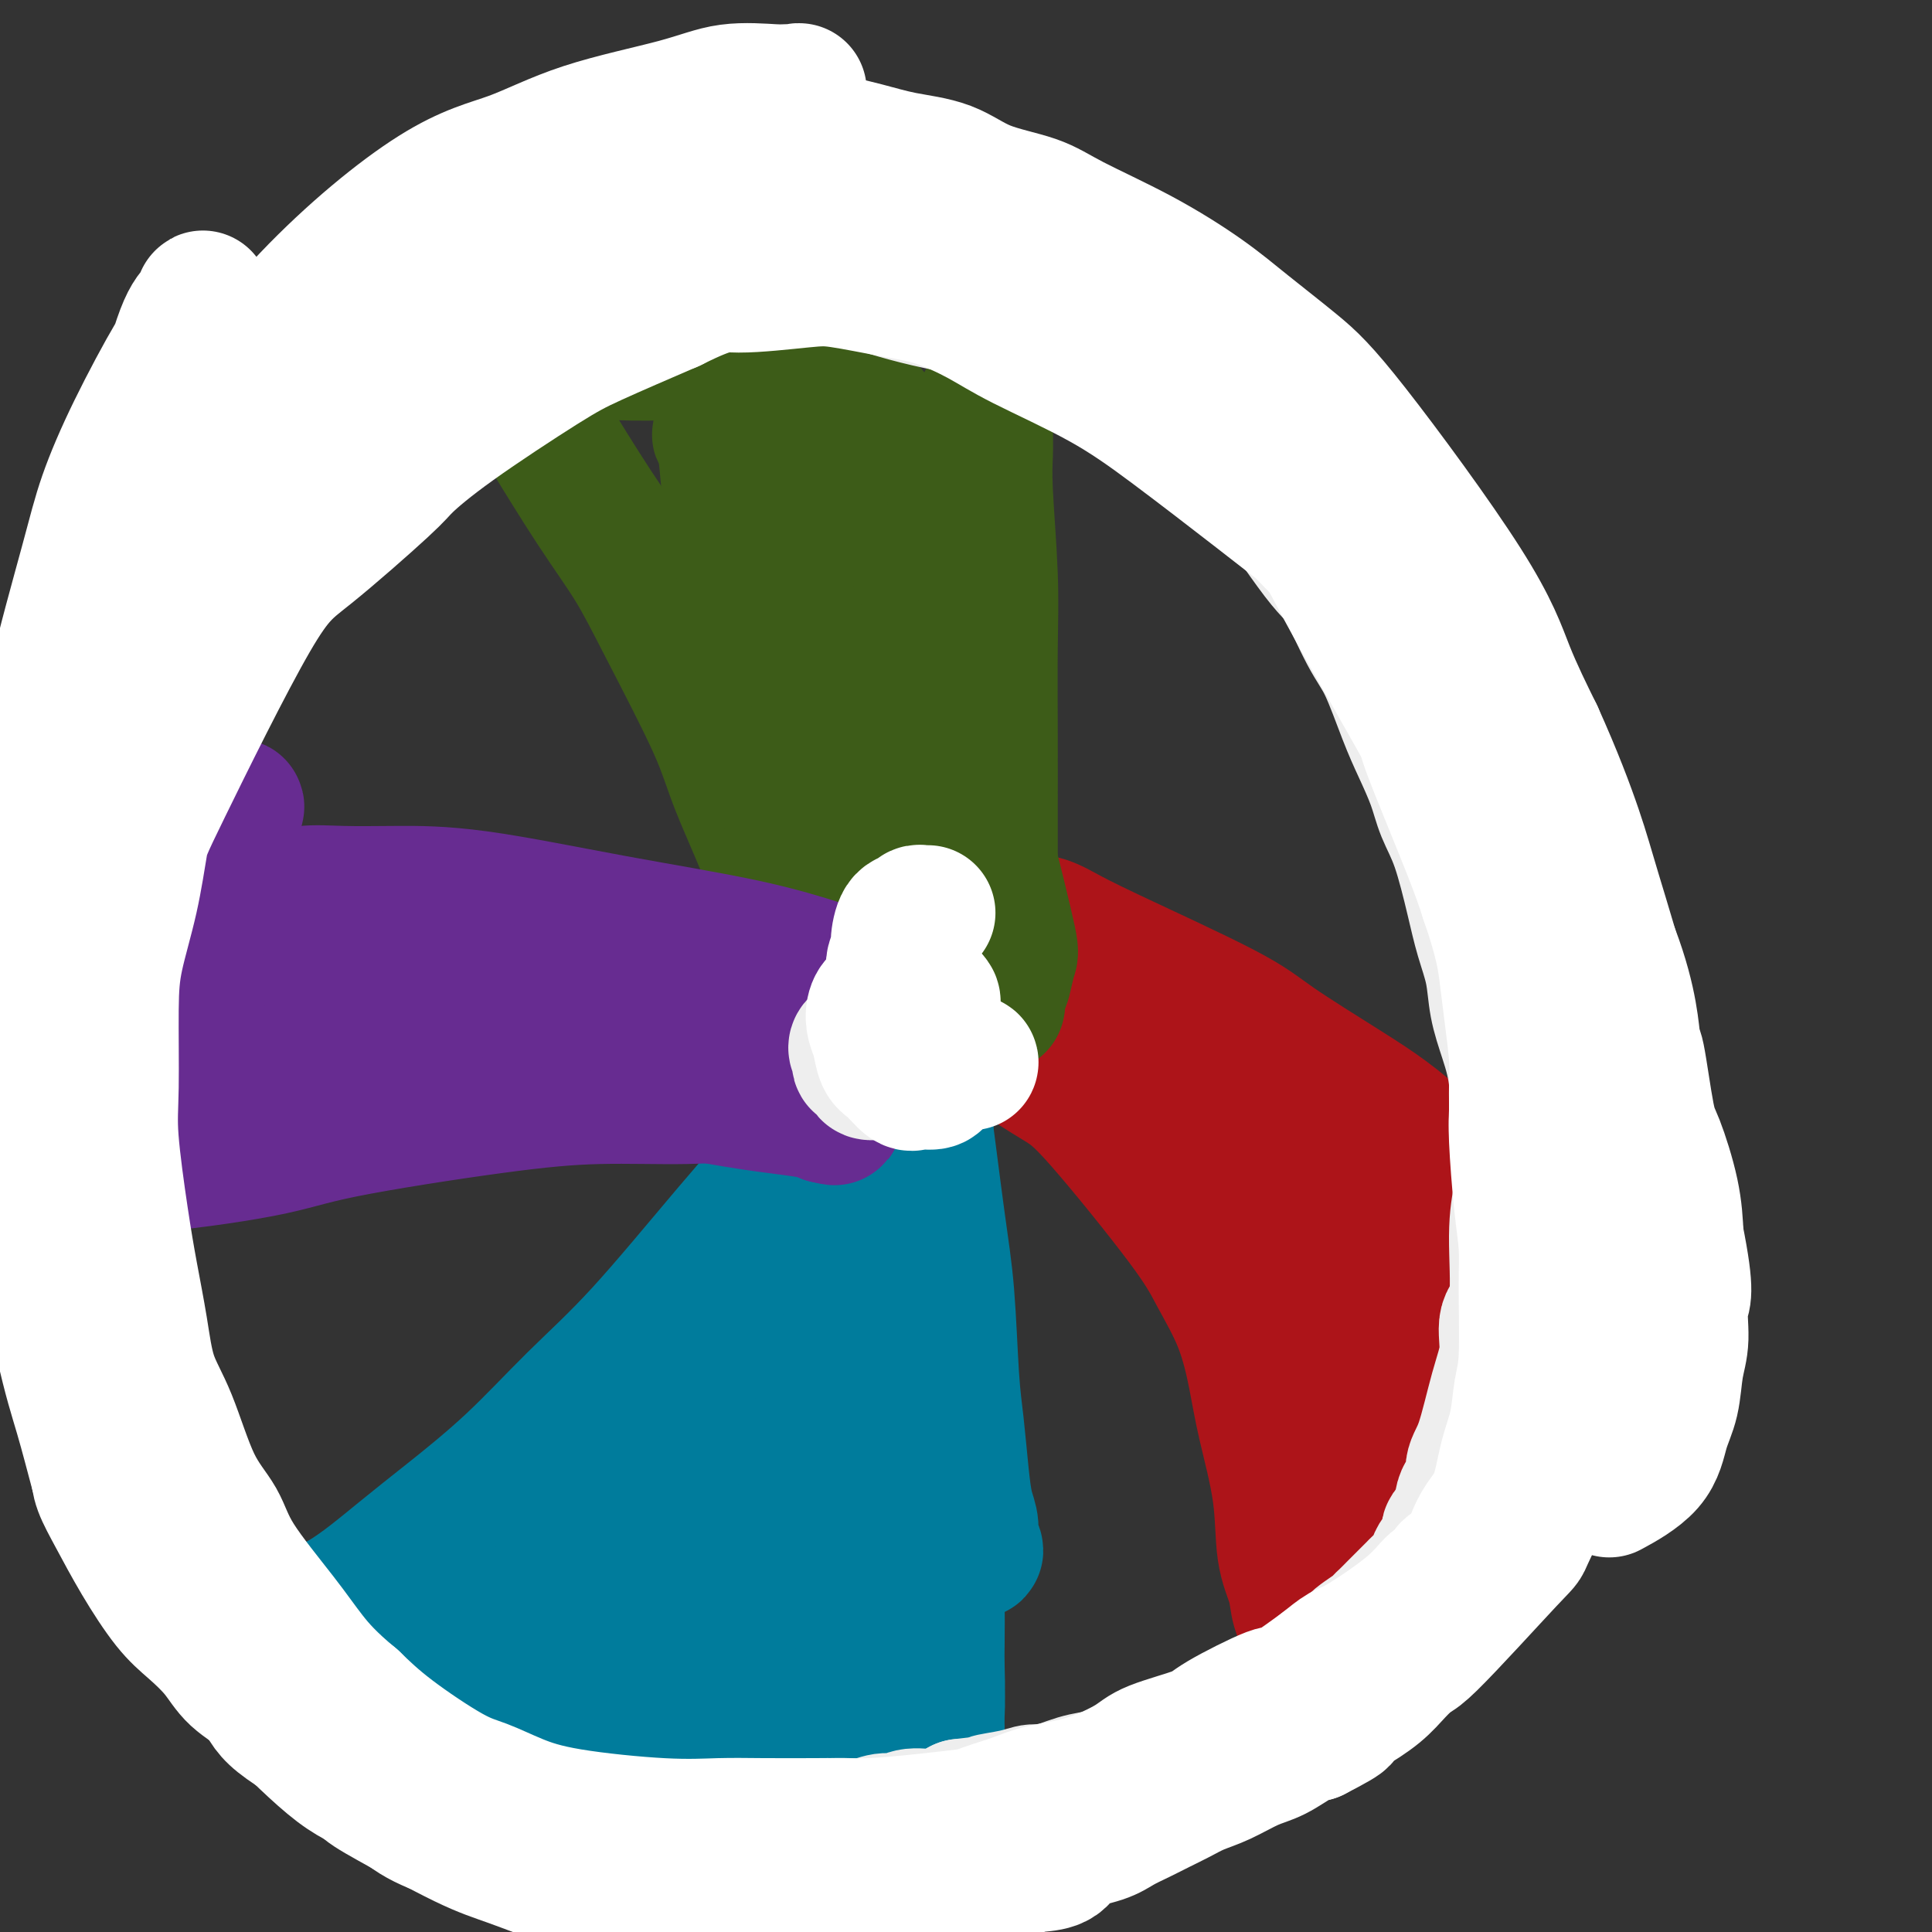 <svg viewBox='0 0 400 400' version='1.1' xmlns='http://www.w3.org/2000/svg' xmlns:xlink='http://www.w3.org/1999/xlink'><rect x="0" y="0" width="400" height="400" fill="#333333" stroke="none"/><g fill='none' stroke='#007C9C' stroke-width='6' stroke-linecap='round' stroke-linejoin='round'><path d='M179,206c-0.446,-0.136 -0.892,-0.271 -1,0c-0.108,0.271 0.124,0.950 0,1c-0.124,0.050 -0.602,-0.527 -1,0c-0.398,0.527 -0.717,2.159 -1,3c-0.283,0.841 -0.531,0.893 -2,3c-1.469,2.107 -4.160,6.271 -6,9c-1.840,2.729 -2.831,4.025 -5,7c-2.169,2.975 -5.518,7.631 -8,11c-2.482,3.369 -4.098,5.451 -6,8c-1.902,2.549 -4.089,5.565 -6,8c-1.911,2.435 -3.545,4.289 -6,7c-2.455,2.711 -5.732,6.279 -9,10c-3.268,3.721 -6.527,7.597 -9,10c-2.473,2.403 -4.159,3.335 -6,5c-1.841,1.665 -3.836,4.062 -6,6c-2.164,1.938 -4.498,3.415 -6,5c-1.502,1.585 -2.174,3.278 -4,5c-1.826,1.722 -4.807,3.472 -7,5c-2.193,1.528 -3.600,2.834 -5,4c-1.400,1.166 -2.795,2.193 -4,3c-1.205,0.807 -2.221,1.396 -3,2c-0.779,0.604 -1.322,1.224 -2,2c-0.678,0.776 -1.490,1.709 -2,2c-0.510,0.291 -0.717,-0.060 -1,0c-0.283,0.060 -0.641,0.530 -1,1'/><path d='M72,323c-7.274,6.410 -1.959,2.434 0,1c1.959,-1.434 0.564,-0.328 0,0c-0.564,0.328 -0.295,-0.122 0,0c0.295,0.122 0.618,0.818 1,1c0.382,0.182 0.824,-0.148 1,0c0.176,0.148 0.086,0.775 0,1c-0.086,0.225 -0.167,0.046 0,0c0.167,-0.046 0.581,0.039 1,0c0.419,-0.039 0.844,-0.203 1,0c0.156,0.203 0.045,0.772 0,1c-0.045,0.228 -0.022,0.114 0,0'/><path d='M76,327c0.797,0.837 0.790,0.931 1,1c0.210,0.069 0.637,0.114 1,0c0.363,-0.114 0.661,-0.388 1,0c0.339,0.388 0.720,1.438 1,2c0.280,0.562 0.461,0.636 1,1c0.539,0.364 1.438,1.020 3,2c1.562,0.980 3.786,2.286 6,4c2.214,1.714 4.416,3.837 6,5c1.584,1.163 2.550,1.365 4,2c1.450,0.635 3.383,1.703 5,3c1.617,1.297 2.918,2.822 5,4c2.082,1.178 4.945,2.010 7,3c2.055,0.990 3.301,2.140 5,3c1.699,0.860 3.849,1.430 6,2'/><path d='M128,359c4.067,1.681 5.234,1.884 8,3c2.766,1.116 7.130,3.144 10,4c2.870,0.856 4.245,0.541 6,1c1.755,0.459 3.890,1.692 6,2c2.110,0.308 4.194,-0.309 7,0c2.806,0.309 6.333,1.544 9,2c2.667,0.456 4.472,0.132 6,0c1.528,-0.132 2.778,-0.073 4,0c1.222,0.073 2.415,0.160 4,0c1.585,-0.160 3.562,-0.566 5,-1c1.438,-0.434 2.337,-0.894 3,-1c0.663,-0.106 1.091,0.143 2,0c0.909,-0.143 2.299,-0.679 3,-1c0.701,-0.321 0.713,-0.428 1,-1c0.287,-0.572 0.847,-1.609 1,-2c0.153,-0.391 -0.103,-0.137 0,-1c0.103,-0.863 0.564,-2.845 1,-5c0.436,-2.155 0.848,-4.485 1,-7c0.152,-2.515 0.043,-5.217 0,-7c-0.043,-1.783 -0.022,-2.648 0,-5c0.022,-2.352 0.045,-6.191 0,-9c-0.045,-2.809 -0.156,-4.588 0,-9c0.156,-4.412 0.581,-11.457 1,-16c0.419,-4.543 0.834,-6.584 1,-10c0.166,-3.416 0.083,-8.208 0,-13'/><path d='M207,283c0.151,-11.620 -0.470,-6.169 -1,-6c-0.530,0.169 -0.967,-4.944 -1,-7c-0.033,-2.056 0.339,-1.057 0,-2c-0.339,-0.943 -1.389,-3.829 -2,-6c-0.611,-2.171 -0.783,-3.626 -1,-5c-0.217,-1.374 -0.481,-2.667 -1,-4c-0.519,-1.333 -1.295,-2.707 -2,-4c-0.705,-1.293 -1.340,-2.506 -2,-4c-0.660,-1.494 -1.343,-3.270 -2,-5c-0.657,-1.730 -1.286,-3.413 -2,-5c-0.714,-1.587 -1.512,-3.077 -2,-4c-0.488,-0.923 -0.667,-1.278 -1,-2c-0.333,-0.722 -0.820,-1.810 -1,-3c-0.180,-1.190 -0.051,-2.483 0,-3c0.051,-0.517 0.026,-0.259 0,0'/></g>
<g fill='none' stroke='#007C9C' stroke-width='28' stroke-linecap='round' stroke-linejoin='round'><path d='M178,222c-0.353,0.225 -0.706,0.450 -1,1c-0.294,0.550 -0.529,1.426 -1,2c-0.471,0.574 -1.176,0.848 -2,2c-0.824,1.152 -1.765,3.183 -3,5c-1.235,1.817 -2.764,3.419 -6,7c-3.236,3.581 -8.179,9.142 -14,16c-5.821,6.858 -12.518,15.015 -18,21c-5.482,5.985 -9.748,9.799 -14,14c-4.252,4.201 -8.491,8.789 -13,13c-4.509,4.211 -9.288,8.046 -13,11c-3.712,2.954 -6.359,5.026 -10,8c-3.641,2.974 -8.277,6.850 -12,9c-3.723,2.150 -6.531,2.575 -8,3c-1.469,0.425 -1.597,0.849 -2,1c-0.403,0.151 -1.080,0.028 -1,0c0.080,-0.028 0.917,0.040 1,0c0.083,-0.040 -0.587,-0.188 0,0c0.587,0.188 2.431,0.710 4,1c1.569,0.290 2.862,0.346 4,1c1.138,0.654 2.121,1.907 6,3c3.879,1.093 10.656,2.028 15,3c4.344,0.972 6.257,1.982 11,3c4.743,1.018 12.315,2.043 19,3c6.685,0.957 12.481,1.845 18,3c5.519,1.155 10.759,2.578 16,4'/><path d='M154,356c16.886,4.066 12.100,3.731 13,4c0.900,0.269 7.487,1.141 11,2c3.513,0.859 3.954,1.705 5,2c1.046,0.295 2.697,0.040 4,0c1.303,-0.040 2.258,0.134 3,0c0.742,-0.134 1.271,-0.578 2,-1c0.729,-0.422 1.660,-0.822 2,-1c0.340,-0.178 0.091,-0.133 0,0c-0.091,0.133 -0.024,0.354 0,0c0.024,-0.354 0.003,-1.282 0,-2c-0.003,-0.718 0.010,-1.225 0,-2c-0.010,-0.775 -0.043,-1.817 0,-3c0.043,-1.183 0.162,-2.507 0,-5c-0.162,-2.493 -0.606,-6.153 -1,-9c-0.394,-2.847 -0.737,-4.879 -1,-7c-0.263,-2.121 -0.447,-4.329 -1,-8c-0.553,-3.671 -1.477,-8.805 -2,-12c-0.523,-3.195 -0.646,-4.450 -1,-8c-0.354,-3.550 -0.940,-9.396 -1,-13c-0.060,-3.604 0.405,-4.967 0,-10c-0.405,-5.033 -1.681,-13.735 -2,-20c-0.319,-6.265 0.318,-10.093 0,-14c-0.318,-3.907 -1.590,-7.893 -2,-10c-0.410,-2.107 0.044,-2.337 0,-3c-0.044,-0.663 -0.584,-1.761 -1,-3c-0.416,-1.239 -0.708,-2.620 -1,-4'/><path d='M181,229c-2.253,-20.555 -1.385,-5.443 -1,0c0.385,5.443 0.287,1.216 0,2c-0.287,0.784 -0.762,6.578 -2,12c-1.238,5.422 -3.237,10.472 -5,15c-1.763,4.528 -3.289,8.532 -7,17c-3.711,8.468 -9.608,21.398 -14,29c-4.392,7.602 -7.279,9.875 -10,13c-2.721,3.125 -5.274,7.102 -8,9c-2.726,1.898 -5.623,1.716 -8,2c-2.377,0.284 -4.233,1.032 -6,1c-1.767,-0.032 -3.445,-0.845 -5,-1c-1.555,-0.155 -2.988,0.347 -4,0c-1.012,-0.347 -1.602,-1.543 -2,-2c-0.398,-0.457 -0.604,-0.173 -1,0c-0.396,0.173 -0.982,0.236 -2,0c-1.018,-0.236 -2.469,-0.772 -3,-1c-0.531,-0.228 -0.143,-0.149 -1,0c-0.857,0.149 -2.959,0.369 0,1c2.959,0.631 10.981,1.672 18,3c7.019,1.328 13.036,2.944 22,4c8.964,1.056 20.875,1.554 27,2c6.125,0.446 6.464,0.842 7,1c0.536,0.158 1.268,0.079 2,0'/><path d='M178,336c11.823,1.463 3.881,-0.378 0,-1c-3.881,-0.622 -3.701,-0.025 -4,0c-0.299,0.025 -1.077,-0.522 -3,-1c-1.923,-0.478 -4.990,-0.888 -9,-2c-4.010,-1.112 -8.964,-2.927 -13,-4c-4.036,-1.073 -7.155,-1.405 -10,-2c-2.845,-0.595 -5.416,-1.454 -8,-2c-2.584,-0.546 -5.182,-0.778 -7,-1c-1.818,-0.222 -2.855,-0.433 -4,-1c-1.145,-0.567 -2.398,-1.488 -3,-2c-0.602,-0.512 -0.552,-0.614 0,-1c0.552,-0.386 1.605,-1.057 3,-2c1.395,-0.943 3.132,-2.159 5,-4c1.868,-1.841 3.867,-4.308 6,-7c2.133,-2.692 4.401,-5.608 7,-9c2.599,-3.392 5.531,-7.259 8,-11c2.469,-3.741 4.476,-7.354 7,-12c2.524,-4.646 5.565,-10.324 7,-14c1.435,-3.676 1.263,-5.350 2,-8c0.737,-2.650 2.383,-6.275 3,-8c0.617,-1.725 0.207,-1.551 0,-1c-0.207,0.551 -0.210,1.478 0,2c0.210,0.522 0.633,0.641 0,4c-0.633,3.359 -2.324,9.960 -4,16c-1.676,6.040 -3.338,11.520 -5,17'/><path d='M156,282c-2.994,10.890 -5.978,19.116 -9,28c-3.022,8.884 -6.082,18.424 -8,24c-1.918,5.576 -2.693,7.186 -3,8c-0.307,0.814 -0.146,0.833 0,1c0.146,0.167 0.278,0.483 1,0c0.722,-0.483 2.032,-1.765 3,-3c0.968,-1.235 1.592,-2.423 3,-5c1.408,-2.577 3.601,-6.543 6,-10c2.399,-3.457 5.004,-6.405 7,-10c1.996,-3.595 3.384,-7.836 5,-12c1.616,-4.164 3.460,-8.249 5,-12c1.540,-3.751 2.776,-7.166 4,-10c1.224,-2.834 2.437,-5.085 3,-7c0.563,-1.915 0.476,-3.493 1,-5c0.524,-1.507 1.658,-2.944 2,-4c0.342,-1.056 -0.108,-1.731 0,-2c0.108,-0.269 0.775,-0.134 1,0c0.225,0.134 0.008,0.265 0,1c-0.008,0.735 0.194,2.074 0,4c-0.194,1.926 -0.784,4.438 -1,11c-0.216,6.562 -0.058,17.173 0,24c0.058,6.827 0.016,9.871 0,13c-0.016,3.129 -0.004,6.342 0,8c0.004,1.658 0.001,1.759 0,2c-0.001,0.241 -0.001,0.620 0,1'/><path d='M176,327c0.189,9.373 0.660,1.806 1,-1c0.340,-2.806 0.549,-0.849 1,-3c0.451,-2.151 1.142,-8.408 2,-15c0.858,-6.592 1.881,-13.519 3,-20c1.119,-6.481 2.335,-12.515 4,-23c1.665,-10.485 3.780,-25.419 5,-35c1.220,-9.581 1.544,-13.808 2,-17c0.456,-3.192 1.042,-5.350 1,-6c-0.042,-0.650 -0.712,0.206 -1,2c-0.288,1.794 -0.195,4.524 -1,8c-0.805,3.476 -2.510,7.696 -4,12c-1.490,4.304 -2.767,8.692 -5,17c-2.233,8.308 -5.422,20.535 -8,29c-2.578,8.465 -4.545,13.167 -6,18c-1.455,4.833 -2.397,9.796 -3,14c-0.603,4.204 -0.865,7.649 -1,10c-0.135,2.351 -0.143,3.608 0,5c0.143,1.392 0.436,2.921 1,4c0.564,1.079 1.399,1.710 2,2c0.601,0.290 0.966,0.238 1,0c0.034,-0.238 -0.264,-0.663 0,-2c0.264,-1.337 1.091,-3.585 2,-7c0.909,-3.415 1.898,-7.996 2,-9c0.102,-1.004 -0.685,1.570 0,-5c0.685,-6.570 2.843,-22.285 5,-38'/><path d='M179,267c2.170,-11.868 2.594,-11.037 3,-11c0.406,0.037 0.793,-0.719 1,-1c0.207,-0.281 0.233,-0.086 1,2c0.767,2.086 2.276,6.065 4,12c1.724,5.935 3.662,13.827 5,19c1.338,5.173 2.076,7.628 3,11c0.924,3.372 2.033,7.659 3,11c0.967,3.341 1.791,5.734 2,7c0.209,1.266 -0.196,1.405 0,2c0.196,0.595 0.992,1.648 1,2c0.008,0.352 -0.771,0.004 -1,-1c-0.229,-1.004 0.093,-2.663 0,-4c-0.093,-1.337 -0.602,-2.352 -1,-4c-0.398,-1.648 -0.686,-3.929 -1,-7c-0.314,-3.071 -0.655,-6.930 -1,-10c-0.345,-3.070 -0.695,-5.350 -1,-10c-0.305,-4.650 -0.565,-11.670 -1,-17c-0.435,-5.330 -1.045,-8.970 -2,-16c-0.955,-7.030 -2.256,-17.451 -3,-23c-0.744,-5.549 -0.931,-6.225 -1,-7c-0.069,-0.775 -0.020,-1.650 0,-2c0.020,-0.350 0.010,-0.175 0,0'/></g>
<g fill='none' stroke='#AD1419' stroke-width='28' stroke-linecap='round' stroke-linejoin='round'><path d='M199,210c0.481,0.306 0.963,0.611 2,1c1.037,0.389 2.630,0.860 4,2c1.370,1.140 2.518,2.947 5,5c2.482,2.053 6.299,4.350 9,6c2.701,1.650 4.285,2.651 9,8c4.715,5.349 12.560,15.046 17,21c4.440,5.954 5.474,8.166 7,11c1.526,2.834 3.546,6.290 5,10c1.454,3.710 2.344,7.674 3,11c0.656,3.326 1.078,6.013 2,10c0.922,3.987 2.344,9.273 3,14c0.656,4.727 0.546,8.894 1,12c0.454,3.106 1.473,5.152 2,7c0.527,1.848 0.561,3.500 1,5c0.439,1.500 1.283,2.849 2,4c0.717,1.151 1.305,2.105 2,3c0.695,0.895 1.496,1.732 2,2c0.504,0.268 0.713,-0.031 1,0c0.287,0.031 0.654,0.393 1,0c0.346,-0.393 0.670,-1.541 1,-2c0.330,-0.459 0.665,-0.230 1,0'/><path d='M279,340c1.381,-1.198 2.833,-3.194 4,-5c1.167,-1.806 2.049,-3.423 3,-5c0.951,-1.577 1.970,-3.115 3,-5c1.030,-1.885 2.072,-4.116 3,-6c0.928,-1.884 1.744,-3.421 3,-6c1.256,-2.579 2.953,-6.202 4,-9c1.047,-2.798 1.444,-4.773 2,-7c0.556,-2.227 1.270,-4.707 2,-7c0.730,-2.293 1.474,-4.398 2,-8c0.526,-3.602 0.832,-8.700 1,-12c0.168,-3.300 0.197,-4.803 0,-7c-0.197,-2.197 -0.620,-5.087 -1,-7c-0.380,-1.913 -0.718,-2.849 -2,-5c-1.282,-2.151 -3.508,-5.516 -5,-8c-1.492,-2.484 -2.252,-4.086 -4,-6c-1.748,-1.914 -4.486,-4.140 -7,-6c-2.514,-1.860 -4.804,-3.355 -9,-6c-4.196,-2.645 -10.298,-6.440 -14,-9c-3.702,-2.560 -5.003,-3.886 -11,-7c-5.997,-3.114 -16.691,-8.018 -23,-11c-6.309,-2.982 -8.232,-4.042 -10,-5c-1.768,-0.958 -3.381,-1.813 -5,-2c-1.619,-0.187 -3.244,0.296 -5,0c-1.756,-0.296 -3.645,-1.370 -5,-2c-1.355,-0.630 -2.178,-0.815 -3,-1'/><path d='M202,188c-8.121,-3.261 -2.924,-0.914 -1,0c1.924,0.914 0.575,0.394 2,1c1.425,0.606 5.623,2.338 12,6c6.377,3.662 14.933,9.254 22,14c7.067,4.746 12.646,8.647 18,13c5.354,4.353 10.483,9.158 17,16c6.517,6.842 14.423,15.721 19,25c4.577,9.279 5.825,18.960 7,25c1.175,6.040 2.276,8.440 2,13c-0.276,4.560 -1.930,11.279 -3,15c-1.070,3.721 -1.557,4.443 -3,6c-1.443,1.557 -3.842,3.950 -5,4c-1.158,0.050 -1.073,-2.244 -1,-4c0.073,-1.756 0.135,-2.973 -1,-12c-1.135,-9.027 -3.467,-25.865 -9,-38c-5.533,-12.135 -14.266,-19.568 -23,-27'/><path d='M255,245c-2.219,-0.908 3.733,10.321 9,20c5.267,9.679 9.847,17.808 13,23c3.153,5.192 4.878,7.447 6,9c1.122,1.553 1.640,2.404 2,3c0.360,0.596 0.563,0.938 1,1c0.437,0.062 1.106,-0.156 1,0c-0.106,0.156 -0.989,0.685 -2,-1c-1.011,-1.685 -2.149,-5.586 -4,-10c-1.851,-4.414 -4.416,-9.341 -7,-14c-2.584,-4.659 -5.186,-9.048 -8,-14c-2.814,-4.952 -5.839,-10.466 -9,-16c-3.161,-5.534 -6.457,-11.088 -9,-15c-2.543,-3.912 -4.333,-6.183 -6,-8c-1.667,-1.817 -3.211,-3.182 -4,-3c-0.789,0.182 -0.824,1.909 -1,2c-0.176,0.091 -0.492,-1.455 1,2c1.492,3.455 4.791,11.912 8,19c3.209,7.088 6.328,12.807 9,17c2.672,4.193 4.898,6.861 7,10c2.102,3.139 4.079,6.749 6,9c1.921,2.251 3.786,3.145 5,4c1.214,0.855 1.775,1.673 2,2c0.225,0.327 0.112,0.164 0,0'/><path d='M275,285c3.286,3.673 1.499,0.356 0,-2c-1.499,-2.356 -2.712,-3.752 -4,-6c-1.288,-2.248 -2.652,-5.348 -5,-9c-2.348,-3.652 -5.680,-7.854 -8,-11c-2.320,-3.146 -3.627,-5.235 -5,-7c-1.373,-1.765 -2.811,-3.205 -4,-5c-1.189,-1.795 -2.128,-3.945 -3,-5c-0.872,-1.055 -1.678,-1.016 -2,-1c-0.322,0.016 -0.161,0.008 0,0'/></g>
<g fill='none' stroke='#3D5C18' stroke-width='28' stroke-linecap='round' stroke-linejoin='round'><path d='M171,218c-0.024,-0.258 -0.049,-0.515 0,-1c0.049,-0.485 0.171,-1.197 0,-2c-0.171,-0.803 -0.636,-1.698 -1,-3c-0.364,-1.302 -0.629,-3.010 -1,-5c-0.371,-1.990 -0.848,-4.263 -2,-7c-1.152,-2.737 -2.978,-5.939 -4,-9c-1.022,-3.061 -1.240,-5.980 -3,-11c-1.760,-5.020 -5.063,-12.139 -7,-17c-1.937,-4.861 -2.506,-7.464 -5,-13c-2.494,-5.536 -6.911,-14.006 -10,-20c-3.089,-5.994 -4.851,-9.512 -7,-13c-2.149,-3.488 -4.684,-6.945 -8,-12c-3.316,-5.055 -7.411,-11.708 -10,-16c-2.589,-4.292 -3.670,-6.222 -5,-8c-1.330,-1.778 -2.907,-3.404 -4,-5c-1.093,-1.596 -1.701,-3.160 -2,-4c-0.299,-0.840 -0.290,-0.954 0,-1c0.290,-0.046 0.862,-0.023 1,0c0.138,0.023 -0.159,0.045 1,0c1.159,-0.045 3.775,-0.156 6,0c2.225,0.156 4.061,0.581 7,1c2.939,0.419 6.983,0.834 11,1c4.017,0.166 8.009,0.083 12,0'/><path d='M140,73c10.991,1.014 19.470,3.050 24,4c4.530,0.950 5.112,0.815 7,2c1.888,1.185 5.084,3.689 7,5c1.916,1.311 2.553,1.428 3,3c0.447,1.572 0.705,4.600 1,7c0.295,2.400 0.627,4.173 1,7c0.373,2.827 0.787,6.709 2,11c1.213,4.291 3.226,8.992 5,15c1.774,6.008 3.309,13.322 5,19c1.691,5.678 3.537,9.721 6,18c2.463,8.279 5.542,20.793 7,27c1.458,6.207 1.295,6.107 1,7c-0.295,0.893 -0.723,2.780 -1,4c-0.277,1.220 -0.405,1.772 -1,2c-0.595,0.228 -1.657,0.133 -2,0c-0.343,-0.133 0.034,-0.305 0,0c-0.034,0.305 -0.478,1.086 -2,-1c-1.522,-2.086 -4.122,-7.038 -6,-11c-1.878,-3.962 -3.036,-6.935 -5,-11c-1.964,-4.065 -4.736,-9.222 -7,-14c-2.264,-4.778 -4.019,-9.178 -7,-16c-2.981,-6.822 -7.187,-16.068 -10,-22c-2.813,-5.932 -4.232,-8.552 -6,-12c-1.768,-3.448 -3.884,-7.724 -6,-12'/><path d='M156,105c-8.149,-16.702 -4.023,-8.958 -3,-7c1.023,1.958 -1.058,-1.871 -2,-4c-0.942,-2.129 -0.745,-2.559 -1,-3c-0.255,-0.441 -0.964,-0.894 -1,-1c-0.036,-0.106 0.600,0.136 1,2c0.400,1.864 0.566,5.350 1,9c0.434,3.650 1.138,7.466 2,12c0.862,4.534 1.884,9.788 3,15c1.116,5.212 2.328,10.381 4,18c1.672,7.619 3.806,17.687 5,24c1.194,6.313 1.448,8.870 2,11c0.552,2.130 1.401,3.834 2,5c0.599,1.166 0.947,1.793 1,2c0.053,0.207 -0.187,-0.005 0,0c0.187,0.005 0.803,0.229 1,0c0.197,-0.229 -0.024,-0.909 0,-2c0.024,-1.091 0.294,-2.592 0,-7c-0.294,-4.408 -1.151,-11.721 -2,-20c-0.849,-8.279 -1.692,-17.523 -3,-25c-1.308,-7.477 -3.083,-13.188 -4,-18c-0.917,-4.812 -0.975,-8.726 -2,-13c-1.025,-4.274 -3.017,-8.909 -4,-10c-0.983,-1.091 -0.957,1.360 -1,3c-0.043,1.640 -0.155,2.469 0,5c0.155,2.531 0.578,6.766 1,11'/><path d='M156,112c0.305,8.555 1.066,20.441 3,33c1.934,12.559 5.041,25.790 7,33c1.959,7.210 2.770,8.398 4,10c1.230,1.602 2.878,3.617 4,5c1.122,1.383 1.719,2.136 2,2c0.281,-0.136 0.246,-1.159 0,-2c-0.246,-0.841 -0.703,-1.500 -1,-3c-0.297,-1.500 -0.433,-3.840 -1,-7c-0.567,-3.160 -1.563,-7.139 -2,-11c-0.437,-3.861 -0.315,-7.604 -1,-15c-0.685,-7.396 -2.178,-18.445 -3,-25c-0.822,-6.555 -0.974,-8.614 -1,-13c-0.026,-4.386 0.074,-11.098 0,-15c-0.074,-3.902 -0.322,-4.994 0,-6c0.322,-1.006 1.215,-1.927 2,-2c0.785,-0.073 1.463,0.701 2,2c0.537,1.299 0.935,3.124 2,6c1.065,2.876 2.799,6.803 3,8c0.201,1.197 -1.131,-0.337 1,7c2.131,7.337 7.726,23.544 11,33c3.274,9.456 4.228,12.161 6,18c1.772,5.839 4.364,14.811 6,20c1.636,5.189 2.318,6.594 3,8'/><path d='M203,198c5.713,16.876 2.995,8.065 2,5c-0.995,-3.065 -0.267,-0.384 0,0c0.267,0.384 0.072,-1.528 0,-3c-0.072,-1.472 -0.019,-2.503 0,-5c0.019,-2.497 0.006,-6.461 0,-11c-0.006,-4.539 -0.005,-9.654 0,-15c0.005,-5.346 0.016,-10.921 0,-17c-0.016,-6.079 -0.057,-12.660 0,-18c0.057,-5.340 0.211,-9.440 0,-15c-0.211,-5.560 -0.789,-12.581 -1,-17c-0.211,-4.419 -0.057,-6.236 0,-8c0.057,-1.764 0.016,-3.473 0,-5c-0.016,-1.527 -0.006,-2.870 0,-4c0.006,-1.130 0.010,-2.048 0,-2c-0.010,0.048 -0.032,1.060 0,2c0.032,0.940 0.118,1.808 0,3c-0.118,1.192 -0.439,2.709 -1,9c-0.561,6.291 -1.361,17.358 -2,26c-0.639,8.642 -1.117,14.861 -2,22c-0.883,7.139 -2.170,15.197 -3,22c-0.830,6.803 -1.202,12.349 -2,18c-0.798,5.651 -2.023,11.406 -3,14c-0.977,2.594 -1.708,2.027 -2,1c-0.292,-1.027 -0.146,-2.513 0,-4'/><path d='M189,196c-0.879,-5.164 -2.076,-16.575 -3,-23c-0.924,-6.425 -1.575,-7.866 -3,-14c-1.425,-6.134 -3.624,-16.962 -5,-24c-1.376,-7.038 -1.929,-10.287 -3,-14c-1.071,-3.713 -2.662,-7.891 -4,-11c-1.338,-3.109 -2.424,-5.148 -4,-9c-1.576,-3.852 -3.641,-9.518 -5,-13c-1.359,-3.482 -2.013,-4.782 -3,-7c-0.987,-2.218 -2.309,-5.354 -3,-7c-0.691,-1.646 -0.752,-1.803 -1,-2c-0.248,-0.197 -0.682,-0.435 -1,-1c-0.318,-0.565 -0.521,-1.459 0,0c0.521,1.459 1.764,5.270 2,7c0.236,1.730 -0.536,1.380 2,11c2.536,9.620 8.379,29.209 12,42c3.621,12.791 5.021,18.783 6,23c0.979,4.217 1.539,6.657 2,8c0.461,1.343 0.823,1.587 1,2c0.177,0.413 0.169,0.995 0,1c-0.169,0.005 -0.499,-0.566 -1,-2c-0.501,-1.434 -1.173,-3.732 -2,-6c-0.827,-2.268 -1.808,-4.505 -3,-7c-1.192,-2.495 -2.596,-5.247 -4,-8'/><path d='M169,142c-2.217,-5.702 -2.761,-8.459 -4,-12c-1.239,-3.541 -3.173,-7.868 -4,-10c-0.827,-2.132 -0.547,-2.071 -1,-3c-0.453,-0.929 -1.638,-2.850 -2,-4c-0.362,-1.150 0.099,-1.530 0,-2c-0.099,-0.470 -0.759,-1.028 -1,-1c-0.241,0.028 -0.063,0.644 0,1c0.063,0.356 0.010,0.453 0,1c-0.010,0.547 0.022,1.544 0,2c-0.022,0.456 -0.099,0.370 1,3c1.099,2.630 3.373,7.977 5,11c1.627,3.023 2.608,3.721 3,4c0.392,0.279 0.196,0.140 0,0'/></g>
<g fill='none' stroke='#672C91' stroke-width='28' stroke-linecap='round' stroke-linejoin='round'><path d='M192,211c0.063,-0.055 0.125,-0.109 0,0c-0.125,0.109 -0.438,0.382 -1,0c-0.562,-0.382 -1.374,-1.420 -2,-2c-0.626,-0.580 -1.067,-0.702 -4,-2c-2.933,-1.298 -8.357,-3.774 -11,-5c-2.643,-1.226 -2.506,-1.204 -5,-2c-2.494,-0.796 -7.620,-2.409 -15,-4c-7.380,-1.591 -17.014,-3.160 -27,-5c-9.986,-1.840 -20.323,-3.952 -28,-5c-7.677,-1.048 -12.692,-1.031 -17,-1c-4.308,0.031 -7.908,0.076 -11,0c-3.092,-0.076 -5.678,-0.275 -8,0c-2.322,0.275 -4.382,1.022 -6,2c-1.618,0.978 -2.793,2.186 -3,3c-0.207,0.814 0.555,1.235 0,3c-0.555,1.765 -2.427,4.873 -3,7c-0.573,2.127 0.151,3.272 0,5c-0.151,1.728 -1.178,4.039 -2,6c-0.822,1.961 -1.437,3.571 -2,5c-0.563,1.429 -1.072,2.675 -2,4c-0.928,1.325 -2.274,2.729 -3,4c-0.726,1.271 -0.833,2.410 -1,3c-0.167,0.590 -0.396,0.630 -1,1c-0.604,0.370 -1.585,1.068 -2,1c-0.415,-0.068 -0.266,-0.903 0,-2c0.266,-1.097 0.647,-2.456 1,-4c0.353,-1.544 0.676,-3.272 1,-5'/><path d='M40,218c0.901,-3.674 2.155,-7.360 3,-12c0.845,-4.640 1.283,-10.234 2,-14c0.717,-3.766 1.713,-5.704 2,-8c0.287,-2.296 -0.137,-4.950 0,-7c0.137,-2.050 0.833,-3.496 1,-5c0.167,-1.504 -0.194,-3.065 0,-4c0.194,-0.935 0.945,-1.245 1,-1c0.055,0.245 -0.585,1.045 -1,2c-0.415,0.955 -0.605,2.065 -1,5c-0.395,2.935 -0.996,7.694 -2,11c-1.004,3.306 -2.412,5.160 -4,10c-1.588,4.840 -3.356,12.666 -5,18c-1.644,5.334 -3.162,8.177 -4,11c-0.838,2.823 -0.994,5.625 -1,8c-0.006,2.375 0.138,4.322 -1,6c-1.138,1.678 -3.560,3.087 1,3c4.560,-0.087 16.101,-1.669 23,-3c6.899,-1.331 9.156,-2.412 17,-4c7.844,-1.588 21.276,-3.683 31,-5c9.724,-1.317 15.741,-1.856 22,-2c6.259,-0.144 12.760,0.106 18,0c5.240,-0.106 9.218,-0.567 14,0c4.782,0.567 10.366,2.162 13,3c2.634,0.838 2.317,0.919 2,1'/><path d='M171,231c2.708,0.667 1.977,0.336 1,0c-0.977,-0.336 -2.201,-0.676 -4,-1c-1.799,-0.324 -4.173,-0.633 -7,-1c-2.827,-0.367 -6.107,-0.794 -13,-2c-6.893,-1.206 -17.398,-3.191 -29,-5c-11.602,-1.809 -24.302,-3.440 -34,-5c-9.698,-1.560 -16.395,-3.048 -22,-4c-5.605,-0.952 -10.120,-1.367 -14,-2c-3.880,-0.633 -7.126,-1.483 -10,-2c-2.874,-0.517 -5.374,-0.702 -6,-1c-0.626,-0.298 0.624,-0.710 2,-1c1.376,-0.290 2.877,-0.458 6,0c3.123,0.458 7.868,1.541 12,2c4.132,0.459 7.652,0.294 16,1c8.348,0.706 21.524,2.284 31,3c9.476,0.716 15.252,0.572 22,1c6.748,0.428 14.467,1.428 20,2c5.533,0.572 8.879,0.715 15,0c6.121,-0.715 15.018,-2.288 18,-3c2.982,-0.712 0.051,-0.564 -4,-1c-4.051,-0.436 -9.220,-1.457 -15,-2c-5.780,-0.543 -12.172,-0.608 -18,-1c-5.828,-0.392 -11.094,-1.112 -19,-2c-7.906,-0.888 -18.453,-1.944 -29,-3'/><path d='M90,204c-16.986,-1.639 -16.950,-1.237 -18,-1c-1.050,0.237 -3.185,0.309 -4,0c-0.815,-0.309 -0.310,-0.998 2,-1c2.310,-0.002 6.423,0.683 11,1c4.577,0.317 9.616,0.267 15,1c5.384,0.733 11.113,2.248 17,3c5.887,0.752 11.931,0.741 21,1c9.069,0.259 21.163,0.788 26,1c4.837,0.212 2.419,0.106 0,0'/><path d='M156,209c0.352,0.000 0.705,0.000 1,0c0.295,0.000 0.533,0.000 1,0c0.467,-0.000 1.164,0.000 3,0c1.836,0.000 4.810,0.000 6,0c1.190,0.000 0.595,0.000 0,0'/></g>
<g fill='none' stroke='#EEEEEE' stroke-width='28' stroke-linecap='round' stroke-linejoin='round'><path d='M189,201c-0.301,0.019 -0.602,0.038 -1,0c-0.398,-0.038 -0.892,-0.133 -1,0c-0.108,0.133 0.170,0.495 0,1c-0.170,0.505 -0.789,1.153 -1,2c-0.211,0.847 -0.016,1.891 0,3c0.016,1.109 -0.148,2.282 0,3c0.148,0.718 0.606,0.981 1,2c0.394,1.019 0.722,2.795 1,4c0.278,1.205 0.504,1.839 1,2c0.496,0.161 1.261,-0.152 2,0c0.739,0.152 1.452,0.768 2,1c0.548,0.232 0.932,0.078 1,0c0.068,-0.078 -0.181,-0.082 0,0c0.181,0.082 0.791,0.248 1,0c0.209,-0.248 0.017,-0.910 0,-1c-0.017,-0.090 0.140,0.392 0,0c-0.140,-0.392 -0.578,-1.660 -1,-2c-0.422,-0.340 -0.827,0.247 -1,0c-0.173,-0.247 -0.115,-1.327 -1,-2c-0.885,-0.673 -2.712,-0.937 -4,-1c-1.288,-0.063 -2.036,0.076 -3,0c-0.964,-0.076 -2.144,-0.367 -3,0c-0.856,0.367 -1.387,1.390 -2,2c-0.613,0.610 -1.306,0.805 -2,1'/><path d='M178,216c-1.550,0.874 -0.425,1.557 0,2c0.425,0.443 0.150,0.644 0,1c-0.150,0.356 -0.176,0.866 0,1c0.176,0.134 0.556,-0.108 1,0c0.444,0.108 0.954,0.565 1,1c0.046,0.435 -0.372,0.848 0,1c0.372,0.152 1.535,0.043 2,0c0.465,-0.043 0.233,-0.022 0,0'/><path d='M142,38c-0.215,0.451 -0.431,0.901 -1,1c-0.569,0.099 -1.493,-0.155 -3,0c-1.507,0.155 -3.598,0.718 -5,1c-1.402,0.282 -2.115,0.282 -5,2c-2.885,1.718 -7.942,5.154 -11,7c-3.058,1.846 -4.117,2.103 -7,4c-2.883,1.897 -7.589,5.435 -11,8c-3.411,2.565 -5.526,4.159 -8,6c-2.474,1.841 -5.308,3.930 -8,6c-2.692,2.070 -5.241,4.119 -7,6c-1.759,1.881 -2.729,3.592 -5,6c-2.271,2.408 -5.845,5.514 -9,9c-3.155,3.486 -5.891,7.354 -8,10c-2.109,2.646 -3.589,4.070 -5,6c-1.411,1.930 -2.751,4.367 -4,6c-1.249,1.633 -2.405,2.461 -4,5c-1.595,2.539 -3.628,6.790 -5,9c-1.372,2.210 -2.082,2.378 -3,4c-0.918,1.622 -2.044,4.697 -3,7c-0.956,2.303 -1.741,3.834 -3,7c-1.259,3.166 -2.993,7.968 -4,11c-1.007,3.032 -1.288,4.295 -2,7c-0.712,2.705 -1.856,6.853 -3,11'/><path d='M18,177c-2.426,8.813 -0.992,9.344 -1,11c-0.008,1.656 -1.457,4.437 -2,7c-0.543,2.563 -0.180,4.908 0,7c0.180,2.092 0.177,3.931 0,7c-0.177,3.069 -0.526,7.368 -1,10c-0.474,2.632 -1.071,3.596 -1,6c0.071,2.404 0.811,6.249 1,10c0.189,3.751 -0.171,7.410 0,10c0.171,2.590 0.875,4.113 1,6c0.125,1.887 -0.328,4.139 0,6c0.328,1.861 1.438,3.332 2,6c0.562,2.668 0.576,6.532 1,9c0.424,2.468 1.259,3.539 2,6c0.741,2.461 1.389,6.313 2,9c0.611,2.687 1.184,4.209 2,6c0.816,1.791 1.874,3.851 3,6c1.126,2.149 2.320,4.388 3,6c0.680,1.612 0.846,2.598 3,6c2.154,3.402 6.294,9.222 9,13c2.706,3.778 3.976,5.515 5,7c1.024,1.485 1.800,2.718 3,4c1.200,1.282 2.823,2.614 4,4c1.177,1.386 1.908,2.824 3,4c1.092,1.176 2.546,2.088 4,3'/><path d='M61,346c5.548,6.725 5.416,6.039 7,7c1.584,0.961 4.882,3.570 7,5c2.118,1.430 3.056,1.680 5,3c1.944,1.320 4.894,3.709 7,5c2.106,1.291 3.368,1.482 5,2c1.632,0.518 3.634,1.362 5,2c1.366,0.638 2.098,1.071 4,2c1.902,0.929 4.976,2.353 7,3c2.024,0.647 2.999,0.517 5,1c2.001,0.483 5.027,1.578 7,2c1.973,0.422 2.892,0.170 4,0c1.108,-0.170 2.405,-0.260 4,0c1.595,0.260 3.488,0.868 5,1c1.512,0.132 2.644,-0.212 4,0c1.356,0.212 2.934,0.981 5,1c2.066,0.019 4.618,-0.712 7,-1c2.382,-0.288 4.595,-0.134 6,0c1.405,0.134 2.004,0.247 5,0c2.996,-0.247 8.390,-0.855 12,-1c3.610,-0.145 5.437,0.173 7,0c1.563,-0.173 2.861,-0.836 4,-1c1.139,-0.164 2.120,0.173 3,0c0.880,-0.173 1.660,-0.854 3,-1c1.340,-0.146 3.240,0.244 5,0c1.760,-0.244 3.380,-1.122 5,-2'/><path d='M199,374c9.931,-1.112 6.259,-0.893 6,-1c-0.259,-0.107 2.896,-0.540 5,-1c2.104,-0.460 3.156,-0.949 4,-1c0.844,-0.051 1.478,0.334 3,0c1.522,-0.334 3.930,-1.386 6,-2c2.070,-0.614 3.802,-0.790 5,-1c1.198,-0.210 1.860,-0.455 3,-1c1.140,-0.545 2.756,-1.389 4,-2c1.244,-0.611 2.114,-0.989 3,-1c0.886,-0.011 1.787,0.344 3,0c1.213,-0.344 2.737,-1.387 4,-2c1.263,-0.613 2.264,-0.795 3,-1c0.736,-0.205 1.205,-0.434 2,-1c0.795,-0.566 1.914,-1.469 3,-2c1.086,-0.531 2.138,-0.689 3,-1c0.862,-0.311 1.534,-0.773 2,-1c0.466,-0.227 0.726,-0.218 2,-1c1.274,-0.782 3.563,-2.355 5,-3c1.437,-0.645 2.022,-0.361 3,-1c0.978,-0.639 2.348,-2.202 3,-3c0.652,-0.798 0.587,-0.833 1,-1c0.413,-0.167 1.303,-0.468 2,-1c0.697,-0.532 1.199,-1.295 2,-2c0.801,-0.705 1.900,-1.353 3,-2'/><path d='M279,342c6.103,-3.688 2.359,-1.908 2,-2c-0.359,-0.092 2.666,-2.055 4,-3c1.334,-0.945 0.977,-0.873 1,-1c0.023,-0.127 0.425,-0.453 1,-1c0.575,-0.547 1.324,-1.315 2,-2c0.676,-0.685 1.281,-1.286 2,-2c0.719,-0.714 1.553,-1.541 2,-2c0.447,-0.459 0.506,-0.549 1,-1c0.494,-0.451 1.423,-1.262 2,-2c0.577,-0.738 0.803,-1.402 1,-2c0.197,-0.598 0.366,-1.131 1,-2c0.634,-0.869 1.733,-2.076 2,-3c0.267,-0.924 -0.298,-1.567 0,-2c0.298,-0.433 1.458,-0.658 2,-2c0.542,-1.342 0.466,-3.802 1,-5c0.534,-1.198 1.678,-1.133 2,-2c0.322,-0.867 -0.179,-2.666 0,-4c0.179,-1.334 1.036,-2.204 2,-5c0.964,-2.796 2.033,-7.519 3,-11c0.967,-3.481 1.831,-5.720 2,-8c0.169,-2.280 -0.357,-4.601 0,-6c0.357,-1.399 1.596,-1.877 2,-5c0.404,-3.123 -0.027,-8.892 0,-13c0.027,-4.108 0.514,-6.554 1,-9'/><path d='M315,247c0.222,-5.042 0.277,-6.646 0,-8c-0.277,-1.354 -0.885,-2.457 -1,-5c-0.115,-2.543 0.264,-6.527 0,-10c-0.264,-3.473 -1.172,-6.436 -2,-9c-0.828,-2.564 -1.575,-4.729 -2,-7c-0.425,-2.271 -0.526,-4.647 -1,-7c-0.474,-2.353 -1.319,-4.682 -2,-7c-0.681,-2.318 -1.197,-4.625 -2,-8c-0.803,-3.375 -1.894,-7.818 -3,-11c-1.106,-3.182 -2.228,-5.103 -3,-7c-0.772,-1.897 -1.194,-3.772 -2,-6c-0.806,-2.228 -1.994,-4.811 -3,-7c-1.006,-2.189 -1.829,-3.983 -3,-7c-1.171,-3.017 -2.692,-7.257 -4,-10c-1.308,-2.743 -2.405,-3.990 -4,-7c-1.595,-3.010 -3.690,-7.784 -5,-10c-1.310,-2.216 -1.836,-1.873 -5,-6c-3.164,-4.127 -8.965,-12.724 -12,-17c-3.035,-4.276 -3.302,-4.231 -5,-6c-1.698,-1.769 -4.825,-5.353 -7,-8c-2.175,-2.647 -3.397,-4.359 -5,-6c-1.603,-1.641 -3.585,-3.211 -6,-5c-2.415,-1.789 -5.261,-3.797 -8,-6c-2.739,-2.203 -5.369,-4.602 -8,-7'/><path d='M222,60c-7.706,-6.936 -7.471,-5.278 -8,-5c-0.529,0.278 -1.824,-0.826 -4,-2c-2.176,-1.174 -5.234,-2.420 -7,-3c-1.766,-0.580 -2.240,-0.496 -4,-1c-1.760,-0.504 -4.807,-1.597 -7,-2c-2.193,-0.403 -3.531,-0.114 -5,0c-1.469,0.114 -3.068,0.055 -5,0c-1.932,-0.055 -4.196,-0.107 -6,0c-1.804,0.107 -3.148,0.373 -6,1c-2.852,0.627 -7.212,1.614 -10,2c-2.788,0.386 -4.003,0.172 -7,1c-2.997,0.828 -7.777,2.700 -11,4c-3.223,1.300 -4.889,2.030 -7,3c-2.111,0.970 -4.666,2.182 -7,3c-2.334,0.818 -4.446,1.242 -8,3c-3.554,1.758 -8.548,4.849 -12,7c-3.452,2.151 -5.361,3.362 -11,7c-5.639,3.638 -15.008,9.702 -21,14c-5.992,4.298 -8.608,6.829 -11,9c-2.392,2.171 -4.561,3.982 -7,6c-2.439,2.018 -5.149,4.242 -7,6c-1.851,1.758 -2.845,3.050 -5,5c-2.155,1.950 -5.473,4.557 -8,7c-2.527,2.443 -4.264,4.721 -6,7'/><path d='M32,132c-7.814,7.582 -5.348,6.537 -6,9c-0.652,2.463 -4.422,8.433 -7,16c-2.578,7.567 -3.963,16.729 -5,23c-1.037,6.271 -1.725,9.649 -2,11c-0.275,1.351 -0.138,0.676 0,0'/><path d='M171,43c0.200,-0.028 0.400,-0.057 0,0c-0.400,0.057 -1.400,0.199 -2,0c-0.600,-0.199 -0.799,-0.738 -2,-1c-1.201,-0.262 -3.405,-0.247 -5,0c-1.595,0.247 -2.580,0.725 -4,1c-1.420,0.275 -3.273,0.345 -7,1c-3.727,0.655 -9.326,1.894 -13,3c-3.674,1.106 -5.424,2.078 -8,3c-2.576,0.922 -5.980,1.793 -9,3c-3.020,1.207 -5.656,2.752 -8,4c-2.344,1.248 -4.396,2.201 -8,4c-3.604,1.799 -8.762,4.443 -12,6c-3.238,1.557 -4.558,2.026 -8,4c-3.442,1.974 -9.008,5.453 -13,8c-3.992,2.547 -6.410,4.161 -9,6c-2.590,1.839 -5.352,3.902 -8,6c-2.648,2.098 -5.181,4.229 -7,6c-1.819,1.771 -2.925,3.181 -6,6c-3.075,2.819 -8.120,7.046 -11,10c-2.880,2.954 -3.595,4.634 -5,7c-1.405,2.366 -3.500,5.418 -5,8c-1.500,2.582 -2.404,4.695 -4,9c-1.596,4.305 -3.885,10.801 -5,16c-1.115,5.199 -1.058,9.099 -1,13'/><path d='M11,166c-1.726,9.405 -1.042,13.917 0,19c1.042,5.083 2.440,10.738 3,13c0.560,2.262 0.280,1.131 0,0'/><path d='M124,62c0.068,0.098 0.137,0.196 0,0c-0.137,-0.196 -0.479,-0.687 0,-1c0.479,-0.313 1.777,-0.449 3,-1c1.223,-0.551 2.369,-1.518 4,-2c1.631,-0.482 3.746,-0.479 6,-1c2.254,-0.521 4.647,-1.567 7,-2c2.353,-0.433 4.664,-0.252 9,0c4.336,0.252 10.695,0.576 15,1c4.305,0.424 6.556,0.949 10,2c3.444,1.051 8.081,2.629 14,4c5.919,1.371 13.120,2.535 16,3c2.880,0.465 1.440,0.233 0,0'/></g>
<g fill='none' stroke='#FFFFFF' stroke-width='28' stroke-linecap='round' stroke-linejoin='round'><path d='M180,40c-0.341,-0.008 -0.683,-0.016 -1,0c-0.317,0.016 -0.610,0.055 -1,0c-0.390,-0.055 -0.879,-0.203 -2,0c-1.121,0.203 -2.875,0.759 -4,1c-1.125,0.241 -1.622,0.169 -5,1c-3.378,0.831 -9.638,2.565 -14,4c-4.362,1.435 -6.827,2.570 -12,5c-5.173,2.430 -13.052,6.156 -19,9c-5.948,2.844 -9.963,4.807 -14,7c-4.037,2.193 -8.097,4.615 -12,7c-3.903,2.385 -7.650,4.734 -11,7c-3.350,2.266 -6.302,4.449 -11,8c-4.698,3.551 -11.143,8.471 -15,12c-3.857,3.529 -5.128,5.667 -8,9c-2.872,3.333 -7.347,7.861 -10,11c-2.653,3.139 -3.485,4.888 -5,7c-1.515,2.112 -3.713,4.585 -5,6c-1.287,1.415 -1.664,1.772 -3,5c-1.336,3.228 -3.632,9.328 -5,13c-1.368,3.672 -1.808,4.916 -3,9c-1.192,4.084 -3.137,11.009 -4,14c-0.863,2.991 -0.644,2.049 -1,5c-0.356,2.951 -1.288,9.794 -2,15c-0.712,5.206 -1.203,8.773 -2,13c-0.797,4.227 -1.898,9.113 -3,14'/><path d='M8,222c-1.064,11.019 0.277,15.066 1,19c0.723,3.934 0.827,7.753 1,11c0.173,3.247 0.416,5.921 1,9c0.584,3.079 1.508,6.564 2,9c0.492,2.436 0.550,3.823 1,7c0.450,3.177 1.291,8.145 2,11c0.709,2.855 1.286,3.596 2,6c0.714,2.404 1.565,6.470 2,9c0.435,2.530 0.453,3.522 1,5c0.547,1.478 1.623,3.440 3,6c1.377,2.560 3.055,5.717 5,9c1.945,3.283 4.157,6.692 6,9c1.843,2.308 3.317,3.516 5,5c1.683,1.484 3.574,3.243 5,5c1.426,1.757 2.387,3.513 4,5c1.613,1.487 3.878,2.704 5,4c1.122,1.296 1.102,2.672 4,5c2.898,2.328 8.713,5.609 12,8c3.287,2.391 4.047,3.894 5,5c0.953,1.106 2.101,1.816 6,4c3.899,2.184 10.550,5.843 15,8c4.450,2.157 6.698,2.811 10,4c3.302,1.189 7.658,2.911 11,4c3.342,1.089 5.671,1.544 8,2'/><path d='M125,391c9.184,3.419 10.143,2.965 12,3c1.857,0.035 4.610,0.559 9,1c4.390,0.441 10.417,0.801 14,1c3.583,0.199 4.723,0.238 8,0c3.277,-0.238 8.691,-0.754 12,-1c3.309,-0.246 4.512,-0.223 7,-1c2.488,-0.777 6.260,-2.353 9,-3c2.740,-0.647 4.449,-0.365 7,-1c2.551,-0.635 5.943,-2.186 8,-3c2.057,-0.814 2.780,-0.889 4,-1c1.220,-0.111 2.938,-0.256 4,-1c1.062,-0.744 1.470,-2.086 3,-3c1.530,-0.914 4.184,-1.400 6,-2c1.816,-0.600 2.796,-1.316 4,-2c1.204,-0.684 2.634,-1.337 4,-2c1.366,-0.663 2.668,-1.336 4,-2c1.332,-0.664 2.693,-1.317 4,-2c1.307,-0.683 2.559,-1.395 4,-2c1.441,-0.605 3.071,-1.104 5,-2c1.929,-0.896 4.156,-2.189 6,-3c1.844,-0.811 3.304,-1.142 5,-2c1.696,-0.858 3.627,-2.245 5,-3c1.373,-0.755 2.186,-0.877 3,-1'/><path d='M272,359c9.006,-4.631 5.023,-3.209 4,-3c-1.023,0.209 0.916,-0.794 3,-2c2.084,-1.206 4.315,-2.614 6,-4c1.685,-1.386 2.824,-2.748 4,-4c1.176,-1.252 2.390,-2.394 4,-4c1.610,-1.606 3.618,-3.678 5,-5c1.382,-1.322 2.139,-1.895 4,-5c1.861,-3.105 4.827,-8.744 7,-12c2.173,-3.256 3.552,-4.130 6,-8c2.448,-3.870 5.966,-10.735 8,-15c2.034,-4.265 2.585,-5.929 4,-9c1.415,-3.071 3.695,-7.550 5,-12c1.305,-4.450 1.634,-8.873 2,-13c0.366,-4.127 0.767,-7.959 1,-11c0.233,-3.041 0.296,-5.290 0,-7c-0.296,-1.710 -0.951,-2.882 -1,-7c-0.049,-4.118 0.507,-11.184 0,-17c-0.507,-5.816 -2.077,-10.383 -3,-14c-0.923,-3.617 -1.199,-6.284 -2,-9c-0.801,-2.716 -2.126,-5.482 -4,-10c-1.874,-4.518 -4.296,-10.788 -6,-15c-1.704,-4.212 -2.690,-6.365 -4,-9c-1.310,-2.635 -2.946,-5.753 -5,-10c-2.054,-4.247 -4.527,-9.624 -7,-15'/><path d='M303,139c-5.582,-11.845 -6.536,-11.956 -8,-14c-1.464,-2.044 -3.438,-6.020 -5,-9c-1.562,-2.980 -2.713,-4.966 -5,-8c-2.287,-3.034 -5.709,-7.118 -8,-10c-2.291,-2.882 -3.451,-4.563 -5,-6c-1.549,-1.437 -3.487,-2.629 -6,-5c-2.513,-2.371 -5.599,-5.919 -8,-8c-2.401,-2.081 -4.116,-2.695 -6,-4c-1.884,-1.305 -3.938,-3.302 -6,-5c-2.062,-1.698 -4.131,-3.098 -7,-5c-2.869,-1.902 -6.538,-4.306 -9,-6c-2.462,-1.694 -3.718,-2.676 -6,-4c-2.282,-1.324 -5.591,-2.988 -8,-4c-2.409,-1.012 -3.917,-1.372 -6,-2c-2.083,-0.628 -4.741,-1.525 -7,-2c-2.259,-0.475 -4.117,-0.530 -7,-1c-2.883,-0.470 -6.789,-1.356 -10,-2c-3.211,-0.644 -5.727,-1.045 -8,-1c-2.273,0.045 -4.304,0.538 -8,1c-3.696,0.462 -9.057,0.895 -12,1c-2.943,0.105 -3.469,-0.116 -10,1c-6.531,1.116 -19.066,3.570 -25,5c-5.934,1.430 -5.267,1.837 -6,2c-0.733,0.163 -2.867,0.081 -5,0'/><path d='M112,53c-10.655,1.757 -4.294,1.151 -2,1c2.294,-0.151 0.519,0.153 0,0c-0.519,-0.153 0.218,-0.762 2,-1c1.782,-0.238 4.611,-0.105 7,0c2.389,0.105 4.339,0.181 7,0c2.661,-0.181 6.034,-0.621 10,-1c3.966,-0.379 8.524,-0.698 13,-1c4.476,-0.302 8.870,-0.586 14,-1c5.130,-0.414 10.998,-0.958 17,-1c6.002,-0.042 12.140,0.418 16,1c3.860,0.582 5.441,1.287 7,2c1.559,0.713 3.095,1.435 5,2c1.905,0.565 4.179,0.971 6,2c1.821,1.029 3.187,2.679 5,4c1.813,1.321 4.071,2.312 9,6c4.929,3.688 12.528,10.071 19,16c6.472,5.929 11.817,11.403 15,15c3.183,3.597 4.205,5.318 6,8c1.795,2.682 4.364,6.326 6,9c1.636,2.674 2.339,4.380 6,11c3.661,6.620 10.280,18.156 13,23c2.720,4.844 1.540,2.996 3,7c1.460,4.004 5.560,13.858 8,20c2.440,6.142 3.220,8.571 4,11'/><path d='M308,186c3.182,9.142 3.637,12.998 4,16c0.363,3.002 0.632,5.152 1,8c0.368,2.848 0.833,6.394 1,9c0.167,2.606 0.034,4.270 0,6c-0.034,1.730 0.029,3.525 0,5c-0.029,1.475 -0.151,2.631 0,6c0.151,3.369 0.573,8.951 1,13c0.427,4.049 0.858,6.567 1,9c0.142,2.433 -0.007,4.783 0,9c0.007,4.217 0.169,10.301 0,14c-0.169,3.699 -0.668,5.014 -1,7c-0.332,1.986 -0.498,4.645 -1,7c-0.502,2.355 -1.341,4.406 -2,7c-0.659,2.594 -1.140,5.730 -2,8c-0.860,2.270 -2.100,3.673 -3,5c-0.900,1.327 -1.462,2.577 -2,4c-0.538,1.423 -1.054,3.021 -2,4c-0.946,0.979 -2.323,1.341 -3,2c-0.677,0.659 -0.655,1.614 -1,2c-0.345,0.386 -1.056,0.203 -2,1c-0.944,0.797 -2.119,2.574 -5,5c-2.881,2.426 -7.468,5.499 -10,7c-2.532,1.501 -3.009,1.429 -4,2c-0.991,0.571 -2.495,1.786 -4,3'/><path d='M274,345c-6.554,4.833 -8.438,5.917 -9,6c-0.562,0.083 0.199,-0.835 -2,0c-2.199,0.835 -7.358,3.425 -10,5c-2.642,1.575 -2.768,2.137 -5,3c-2.232,0.863 -6.570,2.027 -9,3c-2.430,0.973 -2.952,1.755 -5,3c-2.048,1.245 -5.620,2.954 -9,4c-3.380,1.046 -6.567,1.431 -9,2c-2.433,0.569 -4.113,1.324 -6,2c-1.887,0.676 -3.981,1.275 -6,2c-2.019,0.725 -3.965,1.577 -7,2c-3.035,0.423 -7.161,0.417 -10,1c-2.839,0.583 -4.391,1.755 -7,2c-2.609,0.245 -6.273,-0.436 -11,0c-4.727,0.436 -10.516,1.988 -16,2c-5.484,0.012 -10.662,-1.516 -14,-2c-3.338,-0.484 -4.834,0.074 -7,0c-2.166,-0.074 -5.001,-0.782 -7,-1c-1.999,-0.218 -3.163,0.052 -7,-1c-3.837,-1.052 -10.348,-3.426 -14,-5c-3.652,-1.574 -4.445,-2.347 -6,-3c-1.555,-0.653 -3.873,-1.187 -7,-3c-3.127,-1.813 -7.064,-4.907 -11,-8'/><path d='M80,359c-8.130,-4.503 -9.456,-6.261 -13,-10c-3.544,-3.739 -9.308,-9.458 -13,-13c-3.692,-3.542 -5.314,-4.906 -7,-7c-1.686,-2.094 -3.436,-4.918 -5,-7c-1.564,-2.082 -2.943,-3.420 -5,-6c-2.057,-2.580 -4.791,-6.400 -6,-9c-1.209,-2.600 -0.891,-3.979 -2,-7c-1.109,-3.021 -3.645,-7.684 -5,-11c-1.355,-3.316 -1.529,-5.283 -2,-8c-0.471,-2.717 -1.240,-6.182 -2,-9c-0.760,-2.818 -1.510,-4.990 -2,-9c-0.490,-4.010 -0.721,-9.859 -1,-14c-0.279,-4.141 -0.608,-6.573 -1,-9c-0.392,-2.427 -0.847,-4.847 -1,-9c-0.153,-4.153 -0.005,-10.037 0,-13c0.005,-2.963 -0.133,-3.005 0,-9c0.133,-5.995 0.538,-17.945 1,-25c0.462,-7.055 0.981,-9.217 2,-15c1.019,-5.783 2.540,-15.189 4,-21c1.460,-5.811 2.861,-8.027 4,-11c1.139,-2.973 2.017,-6.704 5,-12c2.983,-5.296 8.072,-12.157 11,-17c2.928,-4.843 3.694,-7.670 7,-12c3.306,-4.330 9.153,-10.165 15,-16'/><path d='M64,80c5.177,-5.635 10.619,-11.721 15,-16c4.381,-4.279 7.700,-6.749 11,-9c3.300,-2.251 6.582,-4.283 11,-7c4.418,-2.717 9.973,-6.118 14,-8c4.027,-1.882 6.528,-2.246 9,-3c2.472,-0.754 4.916,-1.899 9,-3c4.084,-1.101 9.808,-2.160 13,-3c3.192,-0.840 3.851,-1.462 7,-2c3.149,-0.538 8.787,-0.991 12,-1c3.213,-0.009 3.999,0.427 6,1c2.001,0.573 5.216,1.283 8,2c2.784,0.717 5.136,1.442 8,2c2.864,0.558 6.241,0.950 9,2c2.759,1.050 4.900,2.758 8,4c3.100,1.242 7.160,2.020 10,3c2.840,0.980 4.459,2.164 8,4c3.541,1.836 9.004,4.323 14,7c4.996,2.677 9.526,5.543 13,8c3.474,2.457 5.894,4.504 9,7c3.106,2.496 6.899,5.442 10,8c3.101,2.558 5.512,4.727 12,13c6.488,8.273 17.055,22.650 23,32c5.945,9.350 7.270,13.671 9,18c1.730,4.329 3.865,8.664 6,13'/><path d='M318,152c3.975,8.811 6.412,15.340 8,20c1.588,4.660 2.328,7.451 4,13c1.672,5.549 4.275,13.855 6,21c1.725,7.145 2.571,13.129 3,20c0.429,6.871 0.441,14.628 0,20c-0.441,5.372 -1.336,8.359 -2,12c-0.664,3.641 -1.098,7.937 -2,12c-0.902,4.063 -2.271,7.893 -3,11c-0.729,3.107 -0.818,5.493 -2,9c-1.182,3.507 -3.456,8.137 -5,11c-1.544,2.863 -2.358,3.960 -4,7c-1.642,3.040 -4.111,8.023 -5,10c-0.889,1.977 -0.196,0.947 -4,5c-3.804,4.053 -12.103,13.189 -16,17c-3.897,3.811 -3.391,2.297 -6,4c-2.609,1.703 -8.332,6.622 -12,9c-3.668,2.378 -5.279,2.215 -7,3c-1.721,0.785 -3.552,2.520 -7,4c-3.448,1.480 -8.514,2.706 -12,4c-3.486,1.294 -5.393,2.656 -8,4c-2.607,1.344 -5.915,2.669 -9,4c-3.085,1.331 -5.946,2.666 -10,4c-4.054,1.334 -9.301,2.667 -14,4c-4.699,1.333 -8.849,2.667 -13,4'/><path d='M198,384c-14.995,5.428 -12.482,3.498 -13,3c-0.518,-0.498 -4.067,0.438 -8,1c-3.933,0.562 -8.249,0.751 -11,1c-2.751,0.249 -3.937,0.557 -7,1c-3.063,0.443 -8.003,1.019 -12,1c-3.997,-0.019 -7.052,-0.634 -10,-1c-2.948,-0.366 -5.788,-0.483 -9,-1c-3.212,-0.517 -6.797,-1.433 -10,-2c-3.203,-0.567 -6.026,-0.783 -10,-2c-3.974,-1.217 -9.100,-3.433 -13,-5c-3.900,-1.567 -6.575,-2.484 -9,-4c-2.425,-1.516 -4.599,-3.631 -7,-5c-2.401,-1.369 -5.028,-1.992 -9,-5c-3.972,-3.008 -9.290,-8.399 -13,-12c-3.710,-3.601 -5.812,-5.410 -9,-9c-3.188,-3.590 -7.464,-8.960 -12,-15c-4.536,-6.040 -9.334,-12.752 -12,-17c-2.666,-4.248 -3.200,-6.034 -4,-9c-0.800,-2.966 -1.864,-7.113 -3,-11c-1.136,-3.887 -2.343,-7.514 -4,-15c-1.657,-7.486 -3.764,-18.831 -5,-27c-1.236,-8.169 -1.602,-13.161 -2,-20c-0.398,-6.839 -0.828,-15.525 -1,-22c-0.172,-6.475 -0.086,-10.737 0,-15'/><path d='M5,194c-0.471,-11.203 -0.147,-10.710 1,-16c1.147,-5.290 3.118,-16.363 4,-23c0.882,-6.637 0.676,-8.838 2,-15c1.324,-6.162 4.178,-16.286 6,-23c1.822,-6.714 2.611,-10.019 4,-14c1.389,-3.981 3.377,-8.639 6,-14c2.623,-5.361 5.880,-11.424 8,-15c2.120,-3.576 3.102,-4.665 4,-6c0.898,-1.335 1.711,-2.916 2,-4c0.289,-1.084 0.053,-1.673 0,-2c-0.053,-0.327 0.078,-0.394 0,0c-0.078,0.394 -0.363,1.248 -1,2c-0.637,0.752 -1.626,1.402 -3,5c-1.374,3.598 -3.134,10.143 -5,15c-1.866,4.857 -3.840,8.025 -6,15c-2.160,6.975 -4.506,17.758 -7,28c-2.494,10.242 -5.135,19.944 -7,26c-1.865,6.056 -2.954,8.465 -4,11c-1.046,2.535 -2.048,5.195 -3,7c-0.952,1.805 -1.855,2.754 -2,1c-0.145,-1.754 0.466,-6.213 2,-11c1.534,-4.787 3.990,-9.904 5,-13c1.010,-3.096 0.574,-4.170 2,-8c1.426,-3.830 4.713,-10.415 8,-17'/><path d='M21,123c5.533,-11.412 11.865,-20.943 19,-31c7.135,-10.057 15.074,-20.640 24,-30c8.926,-9.360 18.841,-17.496 26,-22c7.159,-4.504 11.564,-5.375 16,-7c4.436,-1.625 8.903,-4.005 15,-6c6.097,-1.995 13.822,-3.606 19,-5c5.178,-1.394 7.807,-2.572 11,-3c3.193,-0.428 6.950,-0.107 9,0c2.050,0.107 2.392,0.000 3,0c0.608,-0.000 1.481,0.106 2,0c0.519,-0.106 0.685,-0.423 0,0c-0.685,0.423 -2.220,1.588 -3,2c-0.780,0.412 -0.806,0.072 -4,2c-3.194,1.928 -9.558,6.122 -14,9c-4.442,2.878 -6.964,4.438 -14,9c-7.036,4.562 -18.587,12.125 -27,18c-8.413,5.875 -13.687,10.061 -19,14c-5.313,3.939 -10.663,7.630 -16,12c-5.337,4.370 -10.660,9.419 -17,17c-6.340,7.581 -13.696,17.694 -18,25c-4.304,7.306 -5.556,11.804 -7,16c-1.444,4.196 -3.081,8.091 -4,11c-0.919,2.909 -1.120,4.831 -2,8c-0.880,3.169 -2.440,7.584 -4,12'/><path d='M16,174c-2.682,7.760 -0.887,3.659 0,1c0.887,-2.659 0.865,-3.875 1,-5c0.135,-1.125 0.428,-2.160 1,-4c0.572,-1.840 1.422,-4.485 2,-7c0.578,-2.515 0.883,-4.899 4,-10c3.117,-5.101 9.045,-12.918 13,-18c3.955,-5.082 5.937,-7.429 11,-13c5.063,-5.571 13.206,-14.368 19,-20c5.794,-5.632 9.238,-8.100 13,-11c3.762,-2.900 7.841,-6.232 12,-9c4.159,-2.768 8.398,-4.972 12,-7c3.602,-2.028 6.566,-3.879 10,-6c3.434,-2.121 7.338,-4.511 16,-7c8.662,-2.489 22.081,-5.077 28,-6c5.919,-0.923 4.337,-0.182 5,0c0.663,0.182 3.573,-0.195 7,0c3.427,0.195 7.373,0.962 11,1c3.627,0.038 6.936,-0.653 13,0c6.064,0.653 14.883,2.649 20,4c5.117,1.351 6.531,2.056 9,3c2.469,0.944 5.991,2.127 10,4c4.009,1.873 8.504,4.437 13,7'/><path d='M246,71c5.802,3.549 8.806,6.920 13,11c4.194,4.080 9.576,8.868 13,12c3.424,3.132 4.890,4.607 9,9c4.110,4.393 10.864,11.703 15,17c4.136,5.297 5.653,8.580 8,12c2.347,3.420 5.526,6.978 8,11c2.474,4.022 4.245,8.507 6,12c1.755,3.493 3.493,5.995 5,11c1.507,5.005 2.783,12.515 4,17c1.217,4.485 2.376,5.947 3,10c0.624,4.053 0.715,10.697 1,15c0.285,4.303 0.765,6.263 1,10c0.235,3.737 0.226,9.249 0,13c-0.226,3.751 -0.670,5.741 -1,10c-0.330,4.259 -0.545,10.787 -1,15c-0.455,4.213 -1.148,6.111 -2,9c-0.852,2.889 -1.862,6.770 -2,9c-0.138,2.230 0.596,2.810 -1,8c-1.596,5.190 -5.520,14.989 -8,21c-2.480,6.011 -3.514,8.234 -5,11c-1.486,2.766 -3.425,6.076 -7,10c-3.575,3.924 -8.788,8.462 -14,13'/><path d='M291,337c-4.983,5.144 -6.941,6.505 -15,11c-8.059,4.495 -22.220,12.125 -30,16c-7.780,3.875 -9.180,3.995 -14,5c-4.820,1.005 -13.060,2.896 -17,4c-3.940,1.104 -3.580,1.420 -7,2c-3.420,0.580 -10.622,1.423 -16,2c-5.378,0.577 -8.934,0.886 -12,1c-3.066,0.114 -5.641,0.032 -7,0c-1.359,-0.032 -1.501,-0.014 -4,0c-2.499,0.014 -7.356,0.023 -11,0c-3.644,-0.023 -6.077,-0.079 -9,0c-2.923,0.079 -6.337,0.293 -12,0c-5.663,-0.293 -13.577,-1.094 -19,-2c-5.423,-0.906 -8.357,-1.917 -11,-3c-2.643,-1.083 -4.997,-2.239 -7,-3c-2.003,-0.761 -3.655,-1.128 -7,-3c-3.345,-1.872 -8.384,-5.249 -12,-8c-3.616,-2.751 -5.808,-4.875 -8,-7'/><path d='M73,352c-4.902,-4.040 -7.156,-6.639 -9,-9c-1.844,-2.361 -3.276,-4.485 -6,-8c-2.724,-3.515 -6.740,-8.421 -9,-12c-2.260,-3.579 -2.765,-5.832 -4,-8c-1.235,-2.168 -3.198,-4.253 -5,-8c-1.802,-3.747 -3.441,-9.157 -5,-13c-1.559,-3.843 -3.038,-6.119 -4,-9c-0.962,-2.881 -1.406,-6.368 -2,-10c-0.594,-3.632 -1.336,-7.410 -2,-11c-0.664,-3.590 -1.248,-6.993 -2,-12c-0.752,-5.007 -1.670,-11.618 -2,-16c-0.330,-4.382 -0.071,-6.536 0,-11c0.071,-4.464 -0.045,-11.240 0,-16c0.045,-4.760 0.250,-7.504 1,-11c0.750,-3.496 2.045,-7.742 3,-12c0.955,-4.258 1.569,-8.527 2,-11c0.431,-2.473 0.677,-3.148 5,-12c4.323,-8.852 12.721,-25.880 18,-35c5.279,-9.120 7.439,-10.333 12,-14c4.561,-3.667 11.523,-9.787 15,-13c3.477,-3.213 3.467,-3.518 5,-5c1.533,-1.482 4.607,-4.139 10,-8c5.393,-3.861 13.106,-8.924 18,-12c4.894,-3.076 6.970,-4.165 11,-6c4.030,-1.835 10.015,-4.418 16,-7'/><path d='M139,63c9.434,-4.720 10.518,-4.021 14,-4c3.482,0.021 9.360,-0.638 13,-1c3.640,-0.362 5.041,-0.428 8,0c2.959,0.428 7.475,1.349 11,2c3.525,0.651 6.057,1.030 9,2c2.943,0.970 6.296,2.529 9,4c2.704,1.471 4.757,2.854 9,5c4.243,2.146 10.674,5.055 16,8c5.326,2.945 9.546,5.927 15,10c5.454,4.073 12.141,9.237 17,13c4.859,3.763 7.888,6.125 9,7c1.112,0.875 0.306,0.262 3,3c2.694,2.738 8.889,8.826 13,13c4.111,4.174 6.138,6.434 9,10c2.862,3.566 6.559,8.437 9,11c2.441,2.563 3.627,2.819 9,11c5.373,8.181 14.933,24.286 20,36c5.067,11.714 5.641,19.036 6,22c0.359,2.964 0.502,1.571 1,4c0.498,2.429 1.350,8.682 2,12c0.650,3.318 1.098,3.701 2,6c0.902,2.299 2.258,6.514 3,10c0.742,3.486 0.871,6.243 1,9'/><path d='M347,256c2.533,12.565 1.366,12.476 1,14c-0.366,1.524 0.069,4.661 0,7c-0.069,2.339 -0.643,3.881 -1,6c-0.357,2.119 -0.496,4.814 -1,7c-0.504,2.186 -1.372,3.864 -2,6c-0.628,2.136 -1.015,4.729 -3,7c-1.985,2.271 -5.567,4.220 -7,5c-1.433,0.780 -0.716,0.390 0,0'/><path d='M192,189c0.087,-0.008 0.175,-0.016 0,0c-0.175,0.016 -0.611,0.057 -1,0c-0.389,-0.057 -0.730,-0.210 -1,0c-0.270,0.210 -0.470,0.783 -1,1c-0.530,0.217 -1.390,0.077 -2,1c-0.610,0.923 -0.969,2.909 -1,4c-0.031,1.091 0.268,1.287 0,2c-0.268,0.713 -1.102,1.941 -1,3c0.102,1.059 1.140,1.947 2,3c0.860,1.053 1.540,2.269 2,3c0.460,0.731 0.699,0.977 1,1c0.301,0.023 0.666,-0.176 1,0c0.334,0.176 0.639,0.726 1,1c0.361,0.274 0.778,0.273 1,0c0.222,-0.273 0.249,-0.816 0,-1c-0.249,-0.184 -0.774,-0.009 -1,0c-0.226,0.009 -0.151,-0.148 0,0c0.151,0.148 0.380,0.600 0,1c-0.380,0.400 -1.370,0.746 -2,2c-0.630,1.254 -0.900,3.414 -1,5c-0.100,1.586 -0.028,2.596 0,3c0.028,0.404 0.014,0.202 0,0'/><path d='M192,207c0.348,-0.432 0.697,-0.863 0,-1c-0.697,-0.137 -2.439,0.021 -3,0c-0.561,-0.021 0.059,-0.221 0,0c-0.059,0.221 -0.797,0.862 -2,1c-1.203,0.138 -2.870,-0.226 -4,0c-1.130,0.226 -1.724,1.042 -2,2c-0.276,0.958 -0.236,2.058 0,3c0.236,0.942 0.667,1.727 1,3c0.333,1.273 0.569,3.035 1,4c0.431,0.965 1.058,1.131 2,2c0.942,0.869 2.199,2.439 3,3c0.801,0.561 1.146,0.114 2,0c0.854,-0.114 2.216,0.106 3,0c0.784,-0.106 0.991,-0.539 1,-1c0.009,-0.461 -0.179,-0.951 0,-1c0.179,-0.049 0.726,0.342 1,0c0.274,-0.342 0.277,-1.417 0,-2c-0.277,-0.583 -0.834,-0.674 -1,-1c-0.166,-0.326 0.057,-0.886 0,-1c-0.057,-0.114 -0.395,0.217 -1,0c-0.605,-0.217 -1.477,-0.981 -2,-1c-0.523,-0.019 -0.697,0.706 -1,1c-0.303,0.294 -0.735,0.156 -1,0c-0.265,-0.156 -0.361,-0.330 0,0c0.361,0.330 1.181,1.165 2,2'/><path d='M191,220c0.121,0.387 0.425,-0.145 1,0c0.575,0.145 1.422,0.967 3,1c1.578,0.033 3.886,-0.722 5,-1c1.114,-0.278 1.032,-0.079 1,0c-0.032,0.079 -0.016,0.040 0,0'/></g>
</svg>
